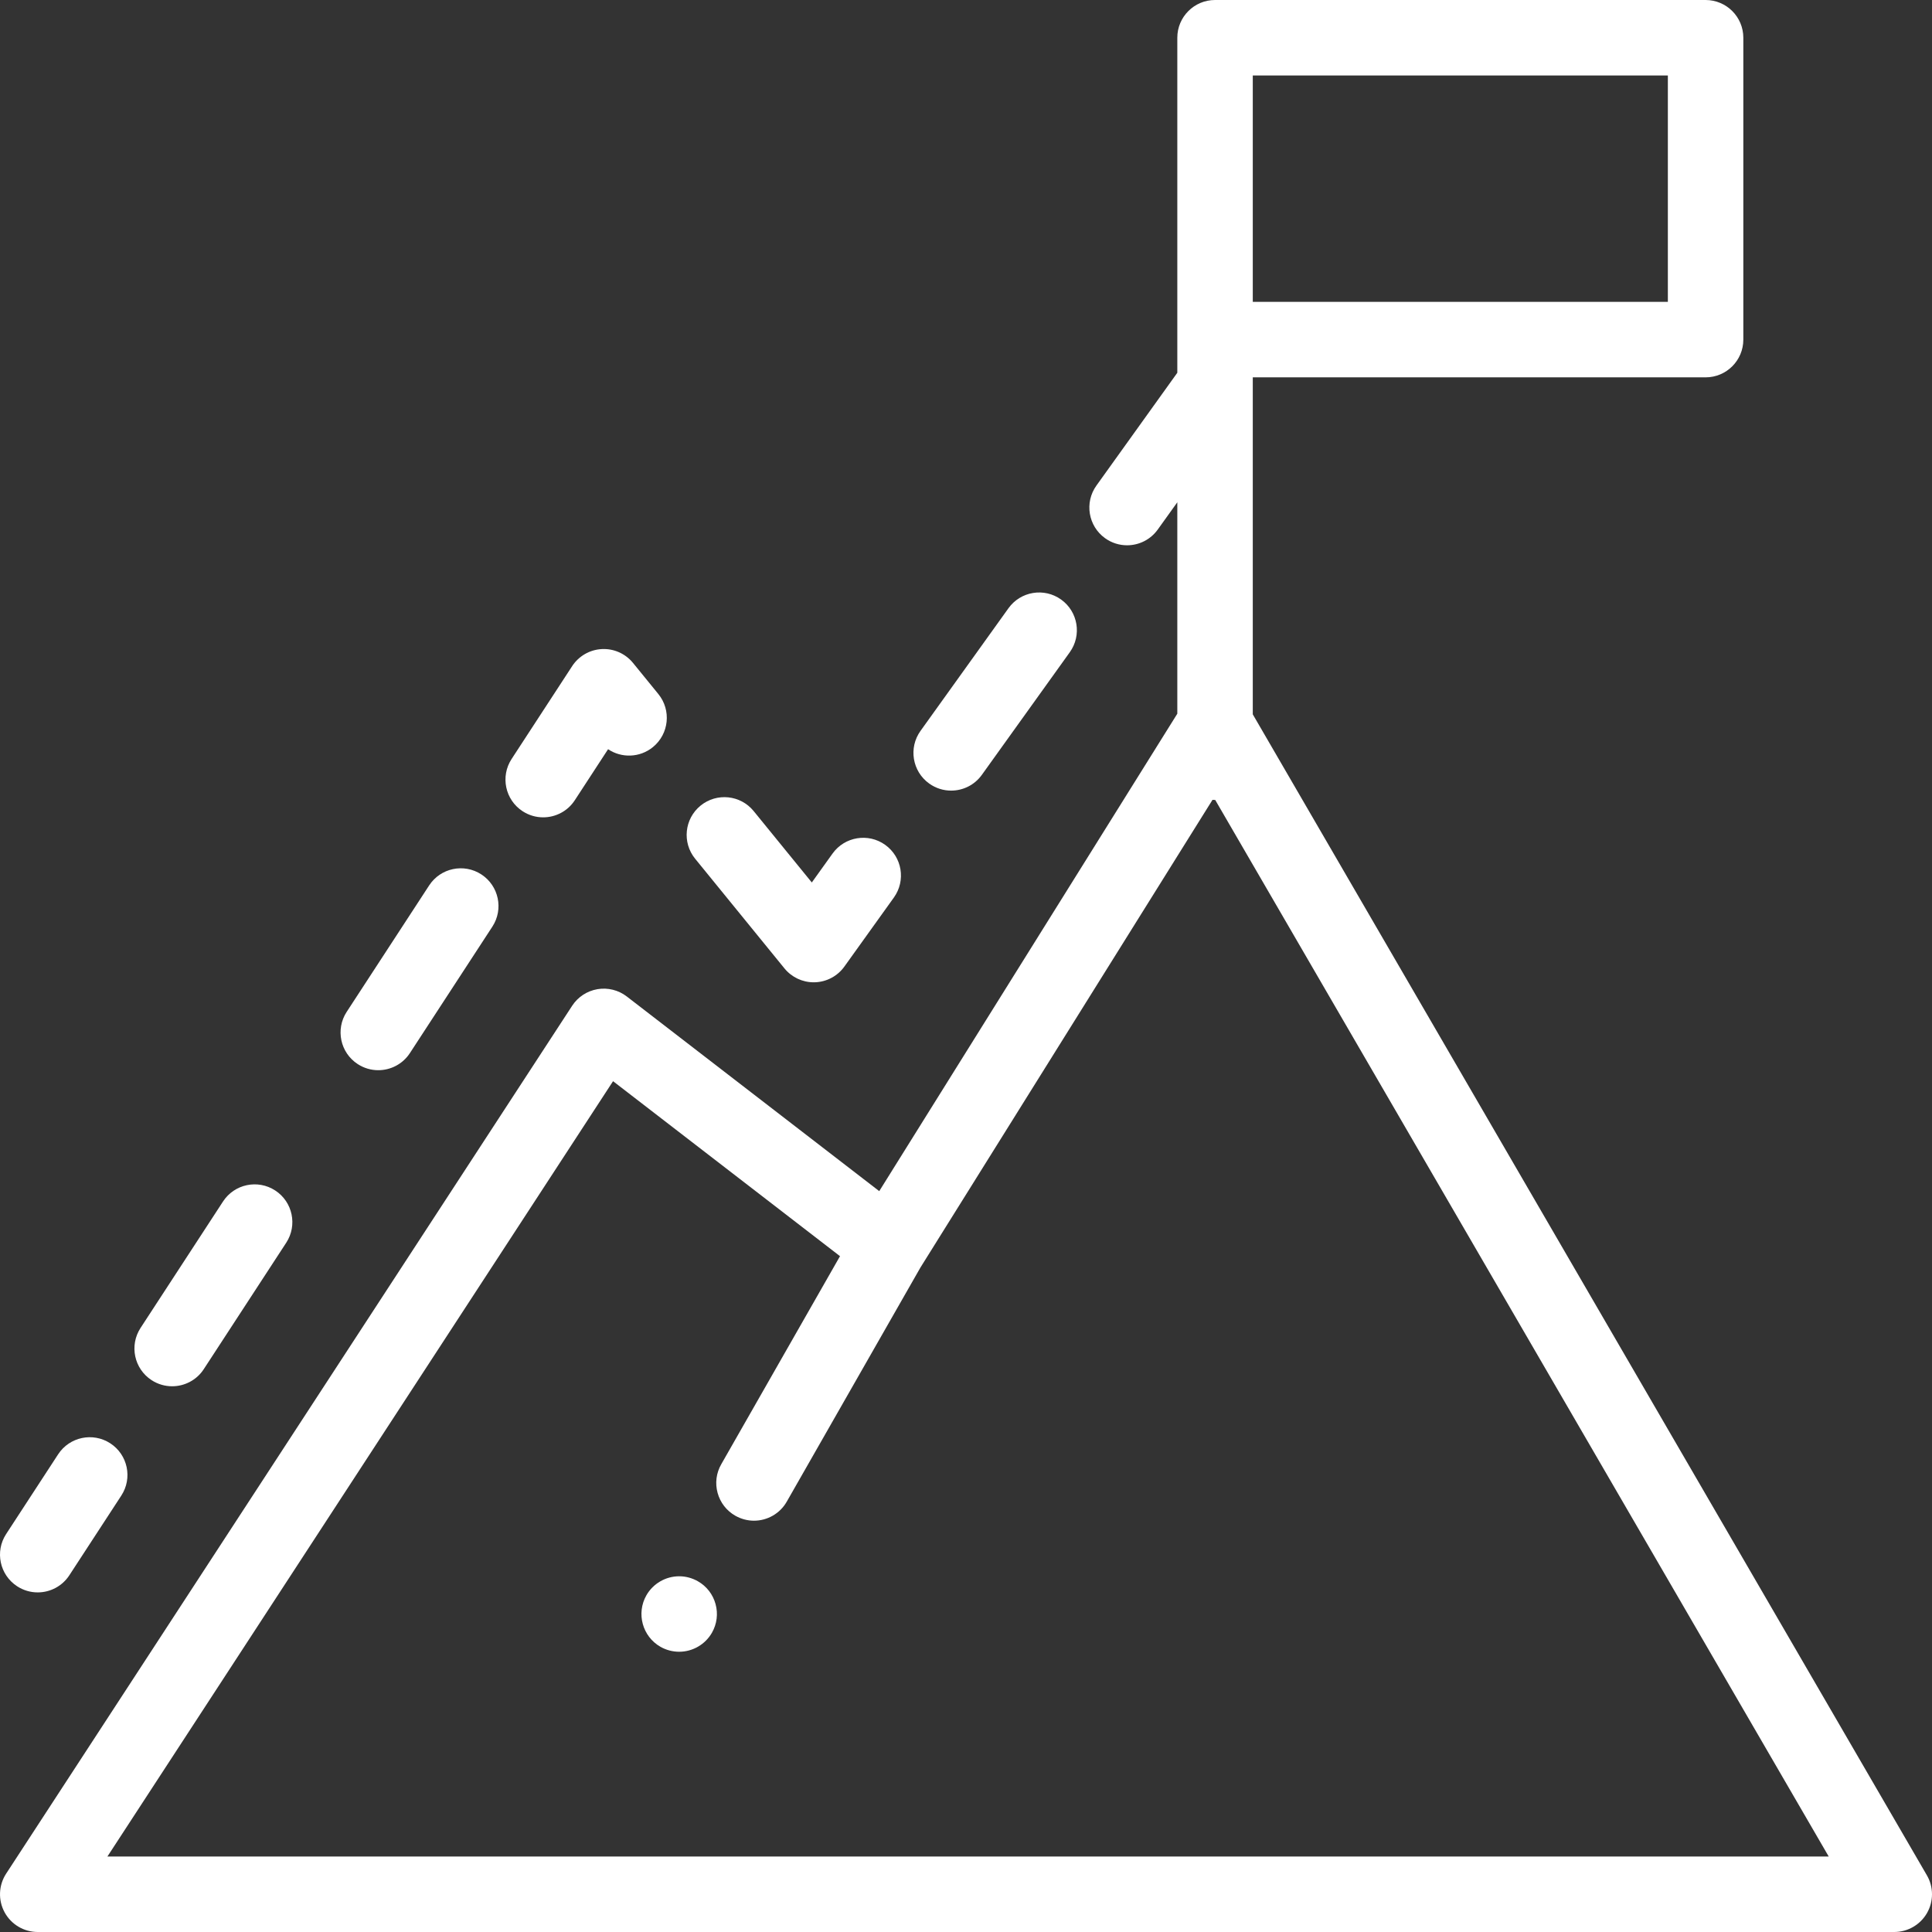 <?xml version="1.0" encoding="iso-8859-1"?>
<!-- Generator: Adobe Illustrator 19.0.0, SVG Export Plug-In . SVG Version: 6.00 Build 0)  -->
<svg xmlns="http://www.w3.org/2000/svg" xmlns:xlink="http://www.w3.org/1999/xlink" version="1.1" id="Layer_1" x="0px" y="0px" viewBox="0 0 512 512" style="enable-background:new 0 0 512 512;" xml:space="preserve" width="512" height="512">
<rect x="0" y="0" width="512" height="512" fill="#333333" stroke="none"/>
<g>
	<path fill="#ffffff" d="M510.648,496.979L332,189.307V100h120c5.523,0,10-4.477,10-10V10c0-5.523-4.477-10-10-10H322c-5.523,0-10,4.477-10,10   v88.786l-21.436,29.893c-3.219,4.488-2.189,10.736,2.299,13.954c1.765,1.266,3.801,1.875,5.819,1.875   c3.113,0,6.182-1.45,8.135-4.173l5.183-7.228v56.029l-78.993,126.527l-66.9-51.581c-2.208-1.703-5.029-2.405-7.778-1.94   c-2.75,0.467-5.18,2.061-6.704,4.397l-150,230c-2.005,3.074-2.165,6.999-0.417,10.226C2.956,509.99,6.331,512,10.001,512H502   c3.577,0,6.882-1.911,8.667-5.011S512.444,500.072,510.648,496.979z M332,20h110v60H332V20z M28.462,492l134.004-205.473   L222.61,332.9l-31.47,55.14c-1.33,2.32-1.67,5.01-0.97,7.59c0.71,2.58,2.37,4.73,4.69,6.05c1.51,0.86,3.22,1.32,4.95,1.32   c3.59,0,6.92-1.93,8.69-5.05l35.433-62.058c0.063-0.093,77.391-123.926,77.391-123.926c0.224,0.015,0.448,0.034,0.676,0.034   c0.016,0,0.032-0.002,0.048-0.002L484.63,492H28.462z"/>
	<path fill="#ffffff" d="M184.941,419.05c-1.51-0.86-3.22-1.32-4.95-1.32c-3.58,0-6.91,1.93-8.69,5.04c-2.73,4.79-1.06,10.91,3.73,13.65   c1.51,0.86,3.22,1.31,4.95,1.31c3.58,0,6.91-1.93,8.69-5.04c1.32-2.32,1.67-5.02,0.96-7.59   C188.93,422.52,187.261,420.37,184.941,419.05z"/>
	<path fill="#ffffff" d="M207.889,256.636c1.902,2.335,4.752,3.685,7.753,3.685c0.102,0,0.205-0.001,0.308-0.005   c3.113-0.095,6.004-1.636,7.819-4.168l13.119-18.296c3.218-4.488,2.189-10.735-2.299-13.954   c-4.488-3.219-10.735-2.189-13.954,2.299l-5.498,7.667l-15.413-18.925c-3.488-4.283-9.786-4.927-14.069-1.439   c-4.282,3.488-4.927,9.787-1.439,14.069L207.889,256.636z"/>
	<path fill="#ffffff" d="M246.244,207.646c1.765,1.266,3.801,1.875,5.819,1.875c3.113,0,6.182-1.45,8.135-4.173l23.31-32.507   c3.218-4.488,2.189-10.735-2.299-13.954c-4.488-3.218-10.736-2.191-13.954,2.299l-23.31,32.506   C240.727,198.18,241.757,204.427,246.244,207.646z"/>
	<path fill="#ffffff" d="M138.492,214.979c1.686,1.1,3.581,1.625,5.454,1.625c3.266,0,6.468-1.598,8.385-4.538l8.815-13.516   c3.556,2.383,8.39,2.286,11.88-0.558c4.282-3.488,4.926-9.787,1.439-14.069l-6.71-8.239c-2.016-2.476-5.089-3.84-8.282-3.671   c-3.188,0.168-6.104,1.849-7.848,4.523l-16.046,24.604C132.562,205.767,133.866,211.962,138.492,214.979z"/>
	<path fill="#ffffff" d="M94.791,281.989c1.687,1.1,3.58,1.625,5.454,1.625c3.266,0,6.468-1.599,8.385-4.538l21.851-33.504   c3.017-4.626,1.713-10.822-2.913-13.839c-4.628-3.018-10.822-1.713-13.839,2.913L91.877,268.15   C88.86,272.776,90.165,278.972,94.791,281.989z"/>
	<path fill="#ffffff" d="M4.538,420.376c1.687,1.1,3.58,1.625,5.454,1.625c3.266,0,6.468-1.599,8.385-4.538l13.775-21.122   c3.017-4.626,1.713-10.822-2.913-13.839c-4.626-3.018-10.823-1.712-13.839,2.913L1.625,406.537   C-1.392,411.163-0.088,417.359,4.538,420.376z"/>
	<path fill="#ffffff" d="M40.164,365.75c1.686,1.1,3.581,1.625,5.454,1.625c3.267,0,6.468-1.598,8.385-4.538l21.851-33.504   c3.017-4.626,1.713-10.822-2.913-13.839c-4.627-3.018-10.822-1.713-13.839,2.914l-21.851,33.504   C34.234,356.537,35.538,362.733,40.164,365.75z"/>
</g>















</svg>
